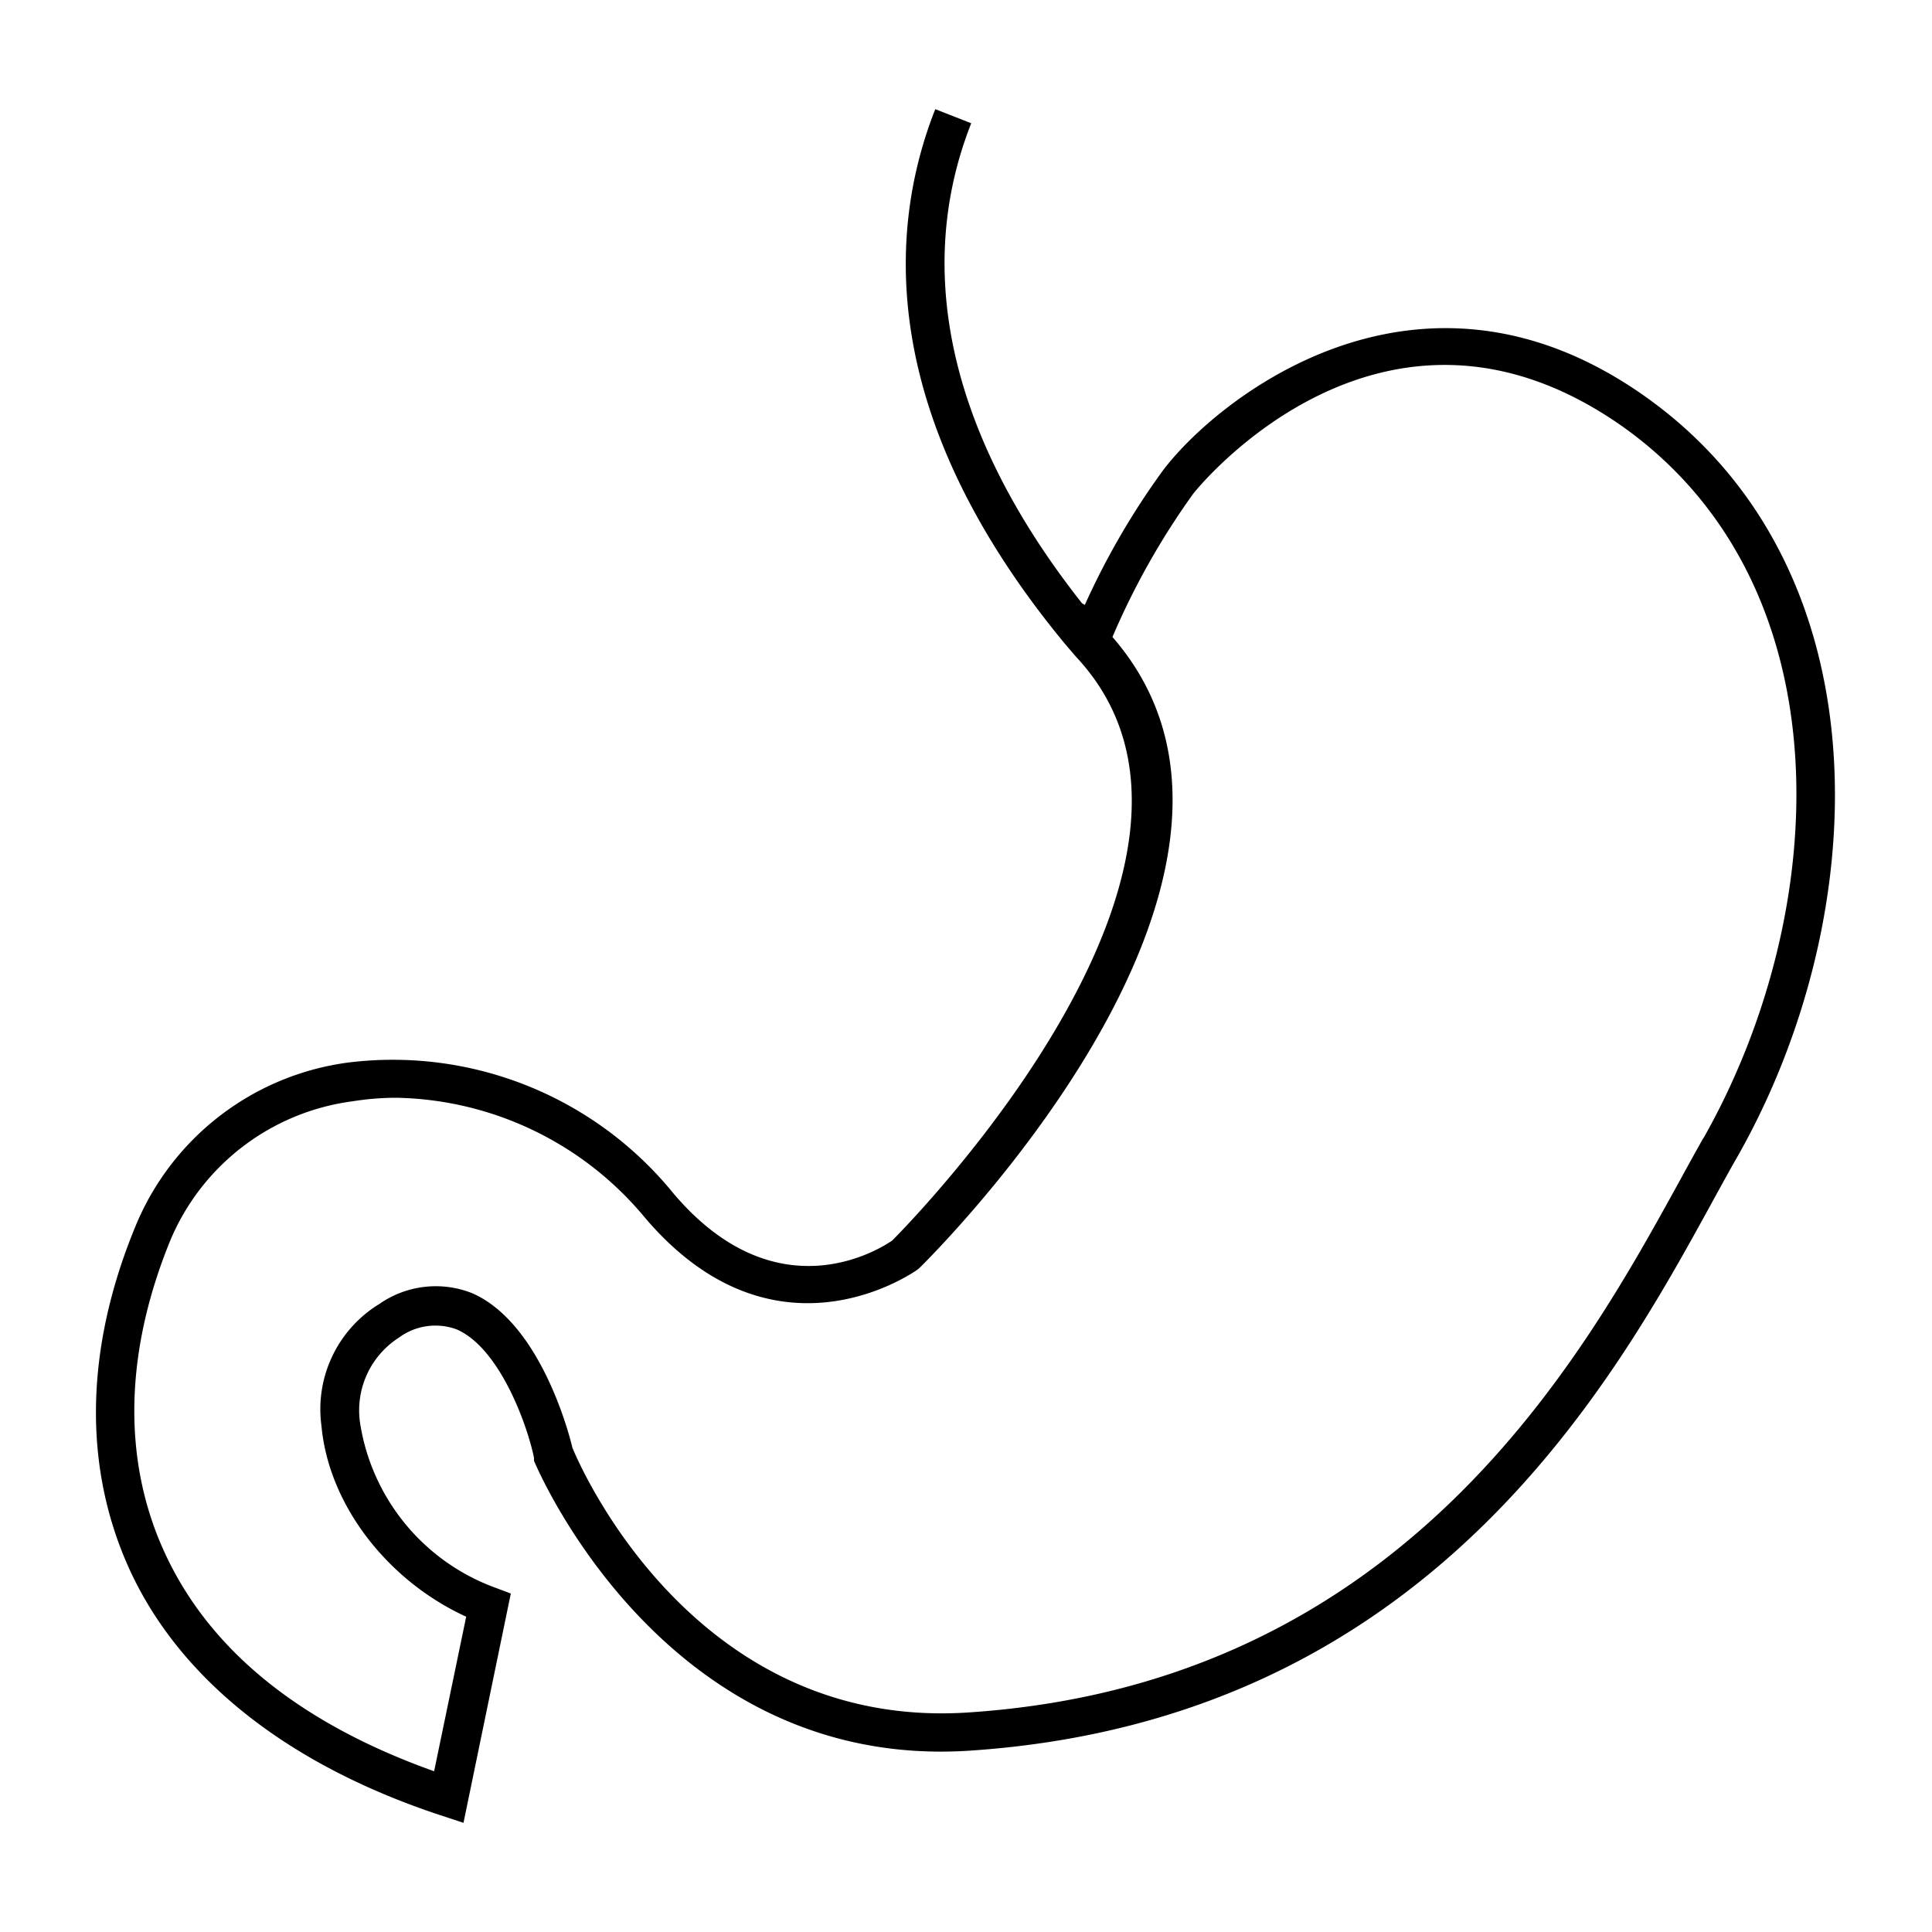 <svg xmlns="http://www.w3.org/2000/svg" viewBox="0 0 100 100" x="0px" y="0px"><title>Organs_NounProject-100Icon-1pxgrid_20161110</title><g data-name="Layer 2"><path d="M85.15,20.52c-11.79-8.35-22.29.23-25,3.89a39.24,39.24,0,0,0-4,6.9L56,31.22c-6.78-8.59-8.76-17.15-5.73-24.84l-1.86-.73c-2.39,6.05-3.14,15.73,6.69,27.65l.6.7c9.78,10.45-8.39,29.08-9.52,30.21-.64.44-6,3.86-11.34-2.46A18.71,18.71,0,0,0,18,55,13.87,13.87,0,0,0,7,63.5C4.38,69.86,4.29,76,6.74,81.31,9.38,87,15,91.41,22.93,94l1.06.35,2.45-11.87-.8-.3a10.85,10.85,0,0,1-7-8.51,4.47,4.47,0,0,1,2-4.43,3.18,3.18,0,0,1,3-.43c2.29,1,3.7,5.13,4,6.65l0,.15c.07.16,6.67,16.09,22.61,15C74,89,83.55,71.48,88.71,62.06c.43-.78.82-1.5,1.19-2.14C97,47.46,97.71,29.42,85.15,20.52Zm3,38.41c-.37.66-.77,1.38-1.2,2.17-5,9.08-14.23,26-36.73,27.53-14.13,1-20.09-12.47-20.59-13.69-.19-.8-1.68-6.46-5.18-8a5.1,5.1,0,0,0-4.81.55,6.38,6.38,0,0,0-3,6.32c.37,4.06,3.4,8,7.49,9.87l-1.66,8c-6.93-2.47-11.61-6.26-13.93-11.28-2.21-4.77-2.11-10.37.28-16.21A11.91,11.91,0,0,1,18.27,57a14.31,14.31,0,0,1,2.25-.18A17.11,17.11,0,0,1,33.36,63c6.77,8,14,2.79,14.11,2.73l.11-.09c.86-.84,20.58-20.5,10-32.67a38.88,38.88,0,0,1,4.17-7.4c.09-.13,9.78-12.31,22.28-3.46C95.6,30.37,94.8,47.23,88.16,58.93Z"></path></g></svg>